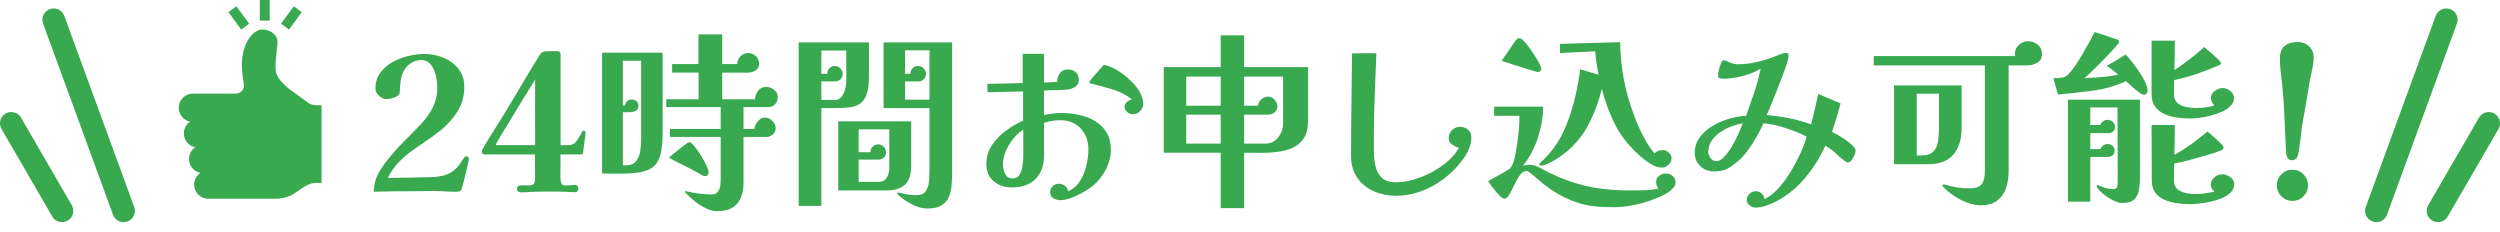<?xml version="1.0" encoding="UTF-8"?>
<svg id="_レイヤー_2" data-name="レイヤー 2" xmlns="http://www.w3.org/2000/svg" viewBox="0 0 443.059 41.172">
  <g id="_レイヤー_2-2" data-name="レイヤー 2">
    <g>
      <g>
        <path d="M83.095,28.253c0,.067-.057,.343-.169,.826-.113,.484-.242,1.035-.388,1.653-.146,.618-.287,1.181-.422,1.687s-.226,.826-.27,.961c-.091,.293-.209,.467-.354,.523-.146,.056-.354,.084-.624,.084-.675,0-1.344-.022-2.007-.067-.664-.045-1.321-.067-1.974-.067-.585,0-1.181,.006-1.787,.017-.607,.012-1.204,.017-1.788,.017-1.17,0-2.345,.006-3.525,.018s-2.366,.039-3.559,.084c.045-1.191,.287-2.209,.726-3.053,.438-.843,1.018-1.715,1.737-2.614,.899-1.146,1.866-2.231,2.9-3.255s2.046-2.062,3.036-3.12c.854-.877,1.546-1.85,2.074-2.918,.528-1.067,.793-2.22,.793-3.457,0-.45-.04-.95-.118-1.501-.079-.551-.225-1.091-.438-1.619s-.506-.962-.877-1.299-.85-.506-1.434-.506c-.652,0-1.243,.175-1.771,.522-.529,.35-.951,.805-1.266,1.366-.292,.495-.489,1.097-.59,1.805-.102,.708-.152,1.355-.152,1.939,0,.315-.151,.568-.455,.759-.304,.191-.646,.326-1.028,.405-.383,.079-.697,.118-.945,.118-.427,0-.849-.203-1.265-.607s-.624-.82-.624-1.248c0-1.079,.281-2.007,.844-2.783,.562-.775,1.281-1.41,2.158-1.905,.877-.494,1.821-.86,2.834-1.097,1.012-.236,1.967-.354,2.867-.354,1.169,0,2.287,.219,3.355,.657s1.951,1.091,2.648,1.957c.696,.865,1.046,1.939,1.046,3.221,0,1.619-.395,3.059-1.181,4.317-.788,1.26-1.788,2.384-3.002,3.373-.833,.675-1.692,1.305-2.581,1.89s-1.754,1.187-2.597,1.805c-.844,.618-1.625,1.304-2.345,2.058-.72,.753-1.338,1.647-1.855,2.682,1.305,0,2.603-.018,3.896-.051,1.293-.034,2.591-.062,3.896-.085,.652-.021,1.282-.101,1.889-.235,.607-.136,1.192-.383,1.755-.742,.427-.292,.78-.624,1.062-.995,.28-.371,.557-.771,.826-1.197,.09-.136,.18-.253,.27-.354s.214-.152,.371-.152c.27,0,.405,.181,.405,.54Z" style="fill: #39a950;"/>
        <path d="M103.772,23.497c0,.135-.033,.45-.102,.944-.067,.495-.135,1.001-.202,1.518-.067,.518-.112,.889-.135,1.113-.022,.158-.084,.248-.186,.271s-.208,.033-.32,.033h-3.508c.021,.697,.027,1.389,.017,2.074-.012,.687-.017,1.366-.017,2.041,0,.293,.045,.596,.135,.911,.09,.314,.325,.472,.708,.472,.314,0,.618-.017,.911-.051,.292-.033,.584-.05,.877-.05,.18,0,.314,.067,.404,.202s.136,.281,.136,.438-.046,.304-.136,.438-.225,.202-.404,.202c-.315,0-.636-.006-.962-.017-.326-.012-.646-.028-.961-.051-.495-.022-.989-.034-1.484-.034h-1.518c-.518,0-1.034,.006-1.552,.018s-1.034,.027-1.552,.051c-.27,.021-.539,.038-.81,.05-.27,.012-.551,.018-.843,.018-.158,0-.304-.051-.438-.152-.135-.101-.203-.241-.203-.422,0-.314,.09-.506,.271-.573,.18-.067,.393-.101,.641-.101,.18,0,.365,.006,.557,.017,.19,.012,.376,.017,.557,.017,.472,0,.787-.101,.944-.304,.157-.202,.236-.517,.236-.944,0-.72-.006-1.434-.017-2.142-.012-.709-.018-1.411-.018-2.108h-8.804c-.404,0-.607-.169-.607-.506,0-.202,.068-.382,.203-.54,.517-.922,1.057-1.826,1.619-2.715,.562-.889,1.124-1.782,1.687-2.682,1.146-1.866,2.276-3.744,3.39-5.633,1.113-1.89,2.243-3.756,3.39-5.6,.247-.405,.607-.607,1.08-.607,.27,0,.545-.005,.826-.017s.567-.018,.86-.018c.202,0,.404,.029,.606,.085,.203,.057,.304,.219,.304,.489V25.724h1.45c.585,0,1.052-.254,1.4-.76s.635-.972,.86-1.399c.045-.112,.089-.208,.135-.287,.045-.078,.135-.118,.27-.118,.202,0,.304,.113,.304,.338Zm-8.938-9.377c-.113,.202-.366,.612-.759,1.23-.395,.619-.855,1.361-1.384,2.227-.528,.866-1.073,1.76-1.636,2.682s-1.085,1.782-1.568,2.58c-.483,.799-.877,1.457-1.181,1.974-.304,.518-.455,.787-.455,.81,0,.067,.045,.102,.135,.102h6.848V14.12Z" style="fill: #39a950;"/>
        <path d="M117.433,23.463c0,1.642-.13,2.952-.388,3.93-.259,.979-.691,1.71-1.299,2.192-.607,.484-1.417,.805-2.429,.962s-2.282,.236-3.812,.236c-.473,0-.939-.006-1.399-.018-.462-.011-.928-.017-1.4-.017V9.33h10.727v14.133Zm-3.812-12.683h-3.238v7.894h.371c.157-.697,.562-1.046,1.214-1.046,.315,0,.591,.101,.827,.304,.236,.202,.354,.461,.354,.775,0,.473-.163,.787-.488,.944-.327,.158-.709,.236-1.147,.236h-1.13v9.411h.54c.81,0,1.405-.236,1.787-.708,.383-.473,.63-1.052,.742-1.737s.169-1.333,.169-1.939V10.78Zm24.219,6.409c0,.495-.151,.916-.455,1.265s-.703,.522-1.197,.522h-4.419v3.88h1.923c.044-.45,.247-.899,.606-1.35,.359-.449,.787-.675,1.282-.675,.449,0,.877,.197,1.281,.591,.405,.394,.607,.826,.607,1.298,0,.428-.163,.793-.489,1.097s-.703,.455-1.13,.455h-4.081v8.13c0,1.551-.371,2.776-1.113,3.677-.742,.898-1.935,1.349-3.575,1.349-.63,0-1.288-.169-1.974-.506-.687-.337-1.338-.754-1.956-1.248-.619-.495-1.142-.967-1.568-1.417-.023-.045-.062-.09-.118-.135-.057-.045-.085-.09-.085-.135,0-.067,.057-.102,.169-.102s.236,.023,.371,.067c.652,.157,1.344,.281,2.074,.371s1.445,.136,2.143,.136c.472,0,.82-.142,1.045-.422,.225-.281,.371-.618,.438-1.012s.102-.771,.102-1.131v-7.623h-9.006v-1.416h9.006v-3.88h-9.647v-1.383h5.734v-4.722h-4.688v-1.519h4.655V6.092h4.216v5.262h2.665c0-.539,.19-1,.573-1.383s.844-.573,1.383-.573c.518,0,.967,.186,1.35,.557,.382,.371,.573,.815,.573,1.332s-.208,.911-.624,1.181-.86,.405-1.332,.405h-4.588v4.722h5.802c.045-.584,.236-1.096,.573-1.534,.338-.438,.821-.658,1.451-.658,.472,0,.928,.169,1.366,.506,.438,.338,.657,.765,.657,1.282Zm-12.244,13.323c0,.181-.057,.344-.169,.489-.112,.146-.259,.22-.438,.22-.157,0-.32-.045-.489-.135-.168-.09-.332-.181-.489-.271-.877-.517-1.782-1-2.715-1.45-.934-.449-1.85-.922-2.749-1.417,.112-.112,.343-.314,.691-.606s.73-.602,1.146-.928,.793-.612,1.13-.86c.338-.247,.54-.371,.607-.371,.225,0,.528,.23,.911,.691,.382,.461,.77,1.007,1.163,1.636,.394,.63,.726,1.231,.995,1.805,.271,.573,.405,.973,.405,1.197Z" style="fill: #39a950;"/>
        <path d="M153.996,13.682c0,1.395-.157,2.468-.472,3.221-.315,.754-.754,1.288-1.315,1.603-.562,.315-1.227,.501-1.99,.557-.765,.057-1.585,.084-2.463,.084h-2.192v17.338h-4.014V7.509h12.446v6.173Zm-4.014,.775v-5.498h-4.419v4.115h1.046c0-.382,.123-.709,.371-.979,.247-.27,.562-.404,.944-.404s.714,.141,.995,.421c.281,.282,.422,.613,.422,.995,0,.36-.13,.67-.388,.928s-.568,.388-.928,.388h-2.463v3.306h2.361c.518,0,.922-.19,1.215-.573,.292-.382,.506-.826,.641-1.332s.202-.962,.202-1.366Zm11.502,15.011c0,1.507-.37,2.597-1.112,3.271s-1.855,1.012-3.34,1.012h-8.467v-12.244h12.919v7.961Zm-3.879-6.544h-5.431v4.048h2.092c0-.383,.129-.709,.388-.979,.258-.27,.579-.405,.961-.405s.714,.141,.995,.422,.422,.613,.422,.995c0,.36-.13,.664-.388,.911-.259,.247-.568,.371-.928,.371h-3.542v3.946h3.609c.607,0,1.062-.247,1.366-.742,.304-.494,.455-1.012,.455-1.552v-7.016Zm11.132,7.354c0,.854-.028,1.681-.085,2.479-.056,.799-.219,1.513-.488,2.143-.271,.629-.709,1.13-1.316,1.501-.606,.371-1.45,.557-2.529,.557-.855,0-1.754-.248-2.698-.742-.944-.495-1.721-1.023-2.328-1.586-.022-.045-.079-.106-.168-.186-.091-.079-.136-.151-.136-.219s.045-.102,.136-.102c.021,0,.062,.006,.118,.017,.056,.012,.095,.018,.117,.018,.157,.021,.31,.051,.456,.084,.146,.034,.298,.073,.455,.118,.337,.067,.68,.123,1.029,.169,.348,.045,.691,.067,1.028,.067,.81,0,1.377-.226,1.703-.675s.523-1,.591-1.653c.067-.651,.101-1.281,.101-1.889v-11.232h-8.129V7.509h12.144V30.278Zm-4.015-12.616V8.925h-4.317v4.149h.944c0-.382,.13-.709,.389-.979,.258-.27,.578-.404,.961-.404s.714,.141,.995,.421c.281,.282,.422,.613,.422,.995,0,.36-.13,.67-.389,.928-.259,.259-.567,.388-.927,.388h-2.396v3.238h4.317Z" style="fill: #39a950;"/>
        <path d="M196.869,26.533c0,1.214-.31,2.406-.928,3.575-.619,1.169-1.4,2.137-2.345,2.9-.428,.338-.979,.697-1.652,1.08-.675,.382-1.366,.708-2.075,.978-.708,.271-1.354,.405-1.939,.405-.45,0-.865-.113-1.248-.338-.382-.225-.573-.596-.573-1.112,0-.405,.152-.748,.455-1.029,.304-.281,.658-.422,1.062-.422s.765,.118,1.08,.354c.314,.236,.517,.557,.606,.961,.899-.404,1.608-1.028,2.126-1.872,.517-.843,.888-1.765,1.112-2.766,.225-1,.338-1.939,.338-2.816,0-1.462-.456-2.682-1.366-3.66-.911-.978-2.12-1.467-3.626-1.467-.45,0-.928,.039-1.434,.118s-.984,.196-1.434,.354v5.734c0,1.777-.495,3.171-1.484,4.183s-2.384,1.519-4.183,1.519c-1.305,0-2.39-.36-3.255-1.08-.866-.719-1.299-1.765-1.299-3.137,0-1.214,.332-2.311,.995-3.289,.663-.978,1.495-1.832,2.496-2.563,1-.73,2.007-1.32,3.019-1.771v-5.161l-6.308,.135-.033-1.484,6.273-.135v-5.194h3.778v5.094l2.327-.102c0-.607,.163-1.13,.489-1.568s.814-.658,1.467-.658c.518,0,.962,.164,1.333,.489,.371,.326,.557,.759,.557,1.299,0,.607-.22,1.046-.658,1.315s-.916,.428-1.434,.473c-.675,.067-1.354,.101-2.04,.101s-1.366,.023-2.041,.067v4.352c1.057-.247,2.091-.371,3.104-.371,1.033,0,2.068,.113,3.103,.338s1.974,.585,2.816,1.079c.844,.495,1.523,1.164,2.041,2.007,.518,.844,.776,1.872,.776,3.087Zm-15.517-3.542c-.63,.383-1.22,.91-1.771,1.585-.552,.675-.995,1.411-1.333,2.21-.337,.798-.506,1.58-.506,2.344,0,.338,.051,.697,.152,1.079,.101,.383,.274,.715,.522,.995,.247,.282,.584,.422,1.012,.422,.585,0,1.012-.236,1.282-.708,.27-.473,.443-1.018,.522-1.636,.078-.618,.118-1.131,.118-1.535v-4.756Zm21.25-4.521c0,.428-.185,.833-.556,1.215-.371,.383-.782,.573-1.231,.573-.36,0-.703-.123-1.029-.371-.326-.247-.488-.562-.488-.944,0-.338,.14-.63,.421-.877s.579-.394,.895-.438c-1.013-.81-2.159-1.405-3.441-1.788-1.281-.382-2.541-.72-3.777-1.012-.067,0-.141-.022-.22-.067s-.117-.112-.117-.202c0-.067,.111-.242,.337-.523,.225-.28,.494-.602,.81-.961,.314-.359,.607-.691,.877-.995s.449-.5,.54-.591c.696,.136,1.404,.405,2.125,.81,.719,.405,1.394,.883,2.023,1.434,.629,.552,1.158,1.097,1.585,1.637,.36,.427,.658,.916,.895,1.467,.236,.552,.354,1.097,.354,1.636Z" style="fill: #39a950;"/>
        <path d="M231.815,21.473c0,1.26-.247,2.267-.742,3.02-.494,.754-1.152,1.315-1.973,1.687-.821,.371-1.732,.618-2.732,.742-1.001,.124-2.013,.18-3.036,.168-1.023-.011-1.973-.017-2.85-.017v9.815h-4.149v-9.815h-10.085V11.894h10.085V6.261h4.149v5.633h11.333v9.579Zm-15.482-2.731v-5.161h-6.105v5.161h6.105Zm0,6.712v-5.127h-6.105v5.127h6.105Zm11.063-11.873h-6.914v5.161h2.496c0-.45,.186-.832,.557-1.147,.371-.314,.77-.472,1.197-.472s.81,.18,1.146,.539c.338,.36,.506,.742,.506,1.147,0,.472-.168,.843-.506,1.113-.337,.27-.73,.404-1.181,.404h-4.216v5.127h3.643c1.034,0,1.839-.371,2.412-1.113s.859-1.596,.859-2.563V13.58Z" style="fill: #39a950;"/>
        <path d="M260.756,24.34c0,.721-.146,1.417-.438,2.092s-.663,1.305-1.113,1.889c-.899,1.237-1.973,2.333-3.221,3.289s-2.604,1.709-4.064,2.26c-1.463,.551-2.969,.826-4.521,.826-1.417,0-2.732-.27-3.946-.81-1.215-.539-2.188-1.332-2.918-2.378-.73-1.045-1.096-2.332-1.096-3.862,0-3.013,.021-6.049,.067-9.107,.045-3.058,.078-6.082,.101-9.073,.585-.022,1.152-.034,1.704-.034h2.158c.146,0,.298,.012,.455,.034-.09,2.429-.186,4.874-.286,7.337-.102,2.462-.152,4.919-.152,7.37v2.529c0,.923,.09,1.811,.271,2.665,.18,.854,.545,1.558,1.096,2.108s1.4,.826,2.547,.826c.989,0,2.029-.157,3.12-.473,1.091-.314,2.159-.747,3.205-1.298,1.045-.551,1.989-1.198,2.833-1.939,.843-.742,1.512-1.54,2.007-2.396-.36-.09-.754-.275-1.181-.557-.428-.28-.641-.635-.641-1.062,0-.607,.19-1.107,.573-1.501,.382-.393,.877-.59,1.484-.59,.54,0,1,.168,1.383,.506,.382,.337,.573,.787,.573,1.349Z" style="fill: #39a950;"/>
        <path d="M296.948,32.267c0,.428-.168,.81-.506,1.147s-.674,.607-1.012,.81c-.81,.472-1.76,.899-2.851,1.281-1.091,.383-2.204,.681-3.339,.895-1.136,.213-2.176,.32-3.12,.32-1.103,0-2.103-.034-3.002-.102s-1.788-.214-2.665-.438-1.833-.573-2.867-1.046c-.944-.45-1.85-.967-2.715-1.551-.866-.585-1.692-1.226-2.479-1.923-.113-.112-.293-.275-.54-.489s-.489-.41-.725-.591c-.236-.18-.434-.27-.591-.27-.359,0-.686,.163-.978,.489-.293,.326-.562,.73-.81,1.214-.248,.484-.489,.974-.726,1.468-.236,.495-.467,.905-.691,1.231-.226,.325-.461,.488-.709,.488-.157,0-.286-.039-.388-.117-.101-.079-.208-.164-.32-.253-.157-.158-.394-.417-.708-.776-.315-.359-.613-.73-.895-1.113-.281-.382-.478-.663-.59-.843,.652-.359,1.31-.72,1.974-1.08,.663-.359,1.31-.753,1.939-1.18,.314-.428,.533-.866,.657-1.316,.124-.449,.23-.922,.32-1.416,.203-1.08,.365-2.17,.489-3.272,.124-1.102,.186-2.203,.186-3.306h-4.486v-1.619h8.669c0,1.8-.31,3.644-.928,5.532s-1.501,3.53-2.647,4.925c.202-.045,.404-.084,.607-.118,.202-.033,.404-.051,.606-.051,.338,0,.646,.051,.928,.152,.281,.101,.568,.23,.86,.388,.517,.292,1.046,.568,1.585,.826,.54,.259,1.091,.512,1.653,.759,2.091,.9,4.148,1.529,6.173,1.89,2.023,.359,4.171,.539,6.442,.539,.854,0,1.726-.011,2.614-.033,.888-.022,1.748-.124,2.58-.304-.157-.157-.27-.338-.337-.54s-.102-.416-.102-.641c0-.473,.186-.838,.557-1.097,.371-.258,.771-.388,1.197-.388s.815,.141,1.164,.422,.522,.646,.522,1.096Zm-23.813-20.104c0,.405-.202,.607-.607,.607-.067,0-.304-.062-.708-.186-.405-.123-.9-.275-1.484-.455-.585-.18-1.176-.365-1.771-.557-.597-.191-1.119-.359-1.569-.506-.449-.146-.741-.242-.877-.287l2.361-3.44c.09-.112,.197-.236,.32-.371,.124-.135,.265-.202,.422-.202,.112,0,.22,.028,.32,.084,.102,.057,.197,.118,.287,.186,.18,.135,.449,.434,.81,.894,.359,.462,.73,.979,1.113,1.552,.382,.573,.708,1.113,.978,1.619,.271,.506,.405,.86,.405,1.062Zm23.105,15.888c0,.428-.18,.81-.54,1.146-.359,.338-.753,.506-1.18,.506-.518,0-1.052-.146-1.603-.438-.552-.292-1.074-.641-1.568-1.045-.495-.405-.923-.776-1.282-1.113-1.687-1.597-2.991-3.323-3.912-5.178-.923-1.855-1.676-3.896-2.261-6.122h-.033c-.585,2.384-1.439,4.604-2.563,6.661-1.125,2.058-2.722,3.817-4.79,5.279-.226,.157-.552,.366-.979,.624-.427,.259-.86,.483-1.299,.675s-.792,.286-1.062,.286c-.045,0-.118-.005-.219-.017-.102-.011-.152-.062-.152-.151,0-.135,.057-.236,.169-.304,.427-.382,.838-.787,1.231-1.215,.393-.427,.759-.865,1.096-1.315,.922-1.236,1.704-2.664,2.345-4.283s1.158-3.277,1.552-4.976c.393-1.697,.68-3.3,.86-4.807l3.238,.979c-.136-.697-.254-1.389-.354-2.075-.102-.686-.175-1.377-.22-2.074l-6.24,.304v-1.619l10.659-.304c.045,3.351,.518,6.623,1.417,9.815,.292,1.035,.669,2.165,1.13,3.391s.995,2.417,1.603,3.575c.606,1.158,1.259,2.142,1.956,2.951,.18-.225,.399-.382,.658-.472,.258-.09,.533-.135,.826-.135,.359,0,.702,.146,1.028,.438s.489,.63,.489,1.012Z" style="fill: #39a950;"/>
        <path d="M328.858,26.736c0,.18-.067,.433-.202,.759s-.31,.624-.522,.894c-.214,.271-.422,.405-.624,.405-.067,0-.146-.022-.236-.067s-.157-.079-.202-.102c-.63-.449-1.203-.928-1.721-1.434s-1.136-.961-1.855-1.366c-.899,2.002-2.074,3.879-3.524,5.633-1.45,1.755-3.166,3.159-5.145,4.217-.562,.292-1.169,.551-1.821,.775s-1.305,.338-1.956,.338c-.315,0-.641-.13-.979-.388-.337-.259-.506-.568-.506-.928,0-.45,.163-.826,.489-1.13,.325-.304,.702-.456,1.13-.456,.405,0,.753,.141,1.046,.422,.292,.281,.449,.612,.472,.995,1.034-.54,1.934-1.265,2.699-2.176,.764-.91,1.438-1.85,2.023-2.816,.517-.854,1.046-1.85,1.585-2.985,.54-1.135,.922-2.176,1.147-3.12-1.147-.584-2.384-1.09-3.711-1.518-1.327-.427-2.631-.708-3.912-.844-.338,.765-.754,1.58-1.248,2.446-.495,.865-1.035,1.692-1.619,2.479-.585,.788-1.215,1.451-1.89,1.99-.674,.562-1.287,.973-1.838,1.231-.552,.259-1.276,.388-2.176,.388-.967,0-1.776-.309-2.429-.928-.652-.618-.979-1.41-.979-2.378,0-1.057,.304-1.984,.911-2.782,.607-.799,1.383-1.473,2.327-2.024,.945-.551,1.939-.973,2.985-1.265s2.007-.449,2.884-.473c.495-1.394,.973-2.776,1.434-4.148,.461-1.371,.838-2.777,1.131-4.217-.562,.36-1.227,.675-1.99,.944-.765,.271-1.547,.479-2.345,.624-.799,.146-1.535,.22-2.209,.22-.203,0-.422-.028-.658-.084-.236-.057-.354-.23-.354-.523,0-.157,.045-.449,.136-.877,.089-.427,.213-.832,.371-1.214,.156-.383,.325-.574,.506-.574,.247,0,.584,.118,1.012,.354,.427,.236,.91,.354,1.45,.354,1.147,0,2.299-.135,3.458-.405,1.157-.27,2.265-.618,3.322-1.045,.247-.112,.551-.236,.91-.371,.359-.136,.675-.203,.945-.203,.111,0,.207,.051,.286,.152,.079,.101,.118,.208,.118,.32,0,.292-.107,.775-.32,1.45-.214,.675-.489,1.456-.826,2.345-.338,.889-.687,1.782-1.046,2.682-.36,.899-.691,1.715-.995,2.445s-.534,1.276-.691,1.636c1.326,.113,2.653,.299,3.98,.557,1.326,.259,2.619,.624,3.879,1.097,.247-.899,.466-1.799,.657-2.699,.191-.898,.399-1.799,.624-2.698l3.947,1.687c-.226,.855-.468,1.698-.726,2.53-.259,.832-.522,1.675-.793,2.529,.225,.091,.568,.265,1.029,.523,.46,.259,.933,.557,1.416,.894s.895,.675,1.231,1.012,.506,.641,.506,.911Zm-20.002-4.892c-.63,.113-1.299,.299-2.007,.557-.709,.259-1.372,.603-1.99,1.029-.619,.427-1.125,.934-1.519,1.518-.394,.585-.59,1.248-.59,1.99,0,.36,.135,.72,.404,1.079,.271,.36,.607,.54,1.013,.54,.472,0,.955-.27,1.45-.81,.494-.54,.961-1.191,1.399-1.956s.821-1.513,1.147-2.243c.325-.73,.557-1.299,.691-1.704Z" style="fill: #39a950;"/>
        <path d="M361.881,9.6c0,.697-.275,1.203-.826,1.518-.551,.315-1.13,.473-1.737,.473h-3.339V30.278c0,1.124-.158,2.147-.473,3.069-.315,.922-.838,1.658-1.568,2.209s-1.726,.826-2.985,.826c-.72,0-1.484-.151-2.294-.455s-1.58-.697-2.311-1.181-1.344-.983-1.838-1.501c-.045-.045-.096-.102-.151-.169-.057-.067-.085-.135-.085-.202,0-.135,.079-.202,.236-.202,.067,0,.169,.022,.304,.067,1.349,.428,2.743,.641,4.183,.641,1.102,0,1.838-.247,2.209-.742,.371-.494,.557-1.259,.557-2.293V11.59h-19.699v-1.652h25.062c-.022-.09-.033-.175-.033-.254v-.253c0-.584,.247-1.084,.742-1.501,.494-.415,1.012-.624,1.551-.624,.675,0,1.26,.203,1.754,.607,.495,.405,.742,.967,.742,1.687Zm-14.234,13.054c0,1.979-.478,3.548-1.434,4.706s-2.468,1.737-4.536,1.737h-6.005V15.132h11.975v7.521Zm-4.014-6.037h-3.946v10.929h.775c1.034,0,1.771-.241,2.21-.726,.438-.483,.708-1.107,.809-1.872,.102-.764,.152-1.552,.152-2.361v-5.97Z" style="fill: #39a950;"/>
        <path d="M380.603,16.076c0,.181-.051,.343-.152,.489-.101,.146-.253,.219-.455,.219-.157,0-.298-.033-.422-.101-.123-.067-.253-.146-.388-.236-.428-.314-.838-.652-1.231-1.012s-.792-.709-1.197-1.046c-1.889,.854-3.856,1.417-5.902,1.687-2.047,.27-4.094,.495-6.14,.675l-.81-2.867c.427-.045,.871-.079,1.333-.102,.46-.021,.859-.19,1.197-.506,.382-.359,.798-.86,1.248-1.501,.449-.641,.894-1.338,1.332-2.092,.438-.753,.849-1.483,1.231-2.192,.382-.708,.708-1.31,.979-1.805,.472,.136,.938,.282,1.399,.438,.461,.158,.928,.315,1.399,.473,.203,.09,.433,.169,.691,.236s.478,.157,.658,.27c.135,.09,.202,.191,.202,.304,0,.113-.186,.383-.557,.81-.371,.428-.832,.928-1.383,1.501s-1.119,1.152-1.703,1.737c-.585,.585-1.108,1.096-1.568,1.534-.461,.439-.771,.726-.928,.86,.989-.045,1.984-.106,2.985-.186,1-.078,1.984-.219,2.951-.421-.315-.292-.641-.568-.979-.827-.337-.258-.674-.511-1.012-.759,.562-.314,1.118-.635,1.67-.961,.551-.326,1.096-.669,1.636-1.029,.314,.293,.686,.709,1.113,1.248,.427,.54,.86,1.13,1.299,1.771,.438,.641,.798,1.265,1.079,1.872,.281,.606,.422,1.112,.422,1.518Zm-1.35,15.28c0,.787-.057,1.534-.169,2.243-.112,.708-.388,1.281-.826,1.72s-1.152,.658-2.142,.658c-.405,0-.854-.113-1.35-.338-.494-.225-.967-.494-1.416-.809-.45-.315-.821-.619-1.113-.911-.091-.09-.226-.241-.405-.455s-.27-.377-.27-.489,.045-.169,.135-.169,.146,.012,.169,.034c.404,.18,.831,.337,1.281,.472s.889,.202,1.315,.202c.45,0,.703-.162,.76-.488,.056-.326,.084-.658,.084-.995,0-2.159-.006-4.323-.017-6.493-.012-2.17-.018-4.335-.018-6.493h-4.823v3.103h1.788c.067-.247,.225-.46,.472-.641,.247-.18,.506-.27,.776-.27,.359,0,.675,.118,.944,.354,.27,.236,.404,.535,.404,.895s-.118,.636-.354,.826c-.236,.191-.523,.286-.86,.286h-3.171v2.834h1.788c.27-.607,.719-.911,1.349-.911,.315,0,.591,.113,.827,.338,.235,.225,.354,.494,.354,.81,0,.427-.135,.725-.404,.894-.271,.169-.597,.253-.979,.253h-2.935v7.927h-3.946V17.661h12.75v13.695Zm16.663-13.965c0,.518-.202,.979-.606,1.383s-.923,.748-1.552,1.029c-.63,.281-1.299,.512-2.008,.691-.708,.18-1.383,.31-2.023,.388-.641,.079-1.164,.118-1.568,.118-.72,0-1.479-.051-2.277-.152-.798-.101-1.546-.303-2.243-.606s-1.259-.742-1.687-1.315c-.427-.574-.641-1.321-.641-2.243V7.205h4.115c0,.877-.006,1.748-.017,2.614-.012,.865-.028,1.736-.051,2.614,.922-.607,1.827-1.26,2.716-1.957,.888-.696,1.748-1.405,2.58-2.125,.112,.09,.325,.27,.641,.54,.314,.27,.652,.562,1.012,.877,.359,.315,.669,.607,.928,.877s.388,.45,.388,.54c0,.135-.028,.219-.084,.253-.057,.033-.141,.073-.253,.117-1.305,.562-2.608,1.068-3.913,1.519-1.304,.45-2.653,.821-4.047,1.113-.023,.427-.034,.854-.034,1.281v1.282c0,.675,.208,1.181,.624,1.518s.922,.568,1.518,.691c.596,.124,1.152,.186,1.67,.186,.562,0,1.124-.033,1.687-.101,.562-.068,1.113-.181,1.653-.338-.158-.18-.299-.388-.422-.624-.124-.236-.186-.478-.186-.726,0-.494,.23-.91,.691-1.248,.461-.337,.916-.506,1.366-.506,.472,0,.928,.169,1.366,.506,.438,.338,.657,.766,.657,1.282Zm.034,15.246c0,.562-.197,1.046-.591,1.451-.394,.404-.91,.742-1.552,1.012-.641,.27-1.315,.483-2.023,.641s-1.389,.27-2.041,.338c-.652,.067-1.181,.101-1.585,.101-.697,0-1.439-.051-2.227-.151-.787-.102-1.529-.293-2.226-.573-.697-.282-1.266-.703-1.704-1.266-.438-.562-.657-1.293-.657-2.192,0-1.642-.006-3.283-.018-4.925-.011-1.641-.017-3.283-.017-4.925h4.115c0,.877-.006,1.76-.017,2.648-.012,.889-.028,1.771-.051,2.647,1.057-.584,2.068-1.231,3.036-1.939,.966-.708,1.911-1.444,2.833-2.209,.449,.404,.905,.804,1.366,1.197s.894,.815,1.299,1.265c.112,.113,.169,.236,.169,.371,0,.202-.102,.36-.304,.473-.248,.112-.636,.259-1.164,.438s-1.058,.343-1.585,.488c-.529,.147-.95,.265-1.266,.354-.72,.202-1.45,.405-2.192,.607s-1.484,.359-2.226,.472c-.023,.518-.034,1.035-.034,1.552v1.552c0,.652,.214,1.147,.641,1.484s.938,.562,1.535,.675c.596,.112,1.141,.168,1.636,.168,.562,0,1.118-.039,1.67-.117,.551-.079,1.107-.175,1.67-.287-.158-.157-.304-.343-.438-.557-.136-.213-.203-.433-.203-.657,0-.518,.214-.962,.642-1.333,.427-.371,.888-.557,1.383-.557,.472,0,.944,.164,1.416,.489,.473,.326,.709,.748,.709,1.265Z" style="fill: #39a950;"/>
        <path d="M409.037,32.841c0,.765-.27,1.416-.81,1.956s-1.192,.81-1.956,.81-1.417-.27-1.957-.81c-.539-.54-.81-1.191-.81-1.956s.271-1.417,.81-1.957c.54-.539,1.192-.81,1.957-.81s1.416,.271,1.956,.81c.54,.54,.81,1.192,.81,1.957Zm1.012-22.634c0,.404-.056,.922-.168,1.552-.113,.63-.242,1.271-.389,1.923s-.253,1.214-.32,1.687c-.157,1.079-.337,2.158-.539,3.237-.203,1.08-.395,2.159-.574,3.238-.09,.518-.157,1.035-.202,1.552-.045,.518-.112,1.035-.202,1.552-.067,.428-.124,.855-.169,1.282s-.124,.843-.236,1.248c-.135,.606-.494,.91-1.079,.91-.383,0-.646-.151-.793-.455s-.225-.658-.235-1.062c-.012-.405-.029-.73-.051-.979-.09-1.844-.175-3.682-.253-5.515-.079-1.833-.208-3.66-.388-5.481-.068-.742-.152-1.484-.254-2.227-.101-.742-.151-1.483-.151-2.226,0-1.057,.275-1.822,.826-2.294,.551-.473,1.344-.708,2.378-.708,.787,0,1.451,.264,1.99,.792,.54,.529,.81,1.187,.81,1.974Z" style="fill: #39a950;"/>
      </g>
      <g>
        <line x1="9.515" y1="3.497" x2="21.906" y2="37.366" style="fill: none; stroke: #39a950; stroke-linecap: round; stroke-miterlimit: 10; stroke-width: 4px;"/>
        <line x1="2" y1="21.861" x2="10.989" y2="37.366" style="fill: none; stroke: #39a950; stroke-linecap: round; stroke-miterlimit: 10; stroke-width: 4px;"/>
      </g>
      <g>
        <line x1="433.543" y1="3.497" x2="421.152" y2="37.366" style="fill: none; stroke: #39a950; stroke-linecap: round; stroke-miterlimit: 10; stroke-width: 4px;"/>
        <line x1="441.059" y1="21.861" x2="432.07" y2="37.366" style="fill: none; stroke: #39a950; stroke-linecap: round; stroke-miterlimit: 10; stroke-width: 4px;"/>
      </g>
      <g>
        <path d="M46.323,5.233c1.474-.099,3.046,.936,2.847,2.49l-.324,3.288c.035,.28-.025,.58-.016,.851,.037,1.116,.104,1.982,2.383,3.876l.078,.056h0c1.096,.801,2.193,1.601,3.29,2.401,.322,.276,.899,.448,1.519,.448h.03s.005,.007,.005,.007h.853v13.777s-1.315-.06-1.931,.133c-1.237,.387-2.453,1.534-3.338,1.993-1.059,.549-2.192,.673-2.715,.673h-12.091c-1.385,0-2.508-1.123-2.508-2.508,0-.866,.439-1.629,1.106-2.079l.003-.002-.016-.002c-1.143-.233-2.003-1.244-2.003-2.456,0-.866,.439-1.629,1.106-2.08h.003s-.017-.003-.017-.003c-1.142-.234-2.002-1.245-2.002-2.457,0-.865,.439-1.628,1.106-2.079l.002-.002h-.016c-1.142-.235-2.002-1.246-2.002-2.458,0-1.385,1.123-2.508,2.508-2.508h7.564v-.003s.027,.003,.027,.003c.807,0,1.462-.654,1.462-1.461-.015-.147-.026-.294-.057-.438-.097-.588-.18-1.199-.245-1.826-.522-5.018,1.901-7.479,3.39-7.634" style="fill: #39a950; fill-rule: evenodd;"/>
        <rect x="49.727" y="2.3" width="3.827" height="1.757" transform="translate(18.509 42.918) rotate(-53.703)" style="fill: #39a950;"/>
        <rect x="41.447" y="1.265" width="1.757" height="3.827" transform="translate(6.333 25.676) rotate(-36.303)" style="fill: #39a950;"/>
        <rect x="46.041" width="1.758" height="3.651" style="fill: #39a950;"/>
      </g>
    </g>
  </g>
</svg>